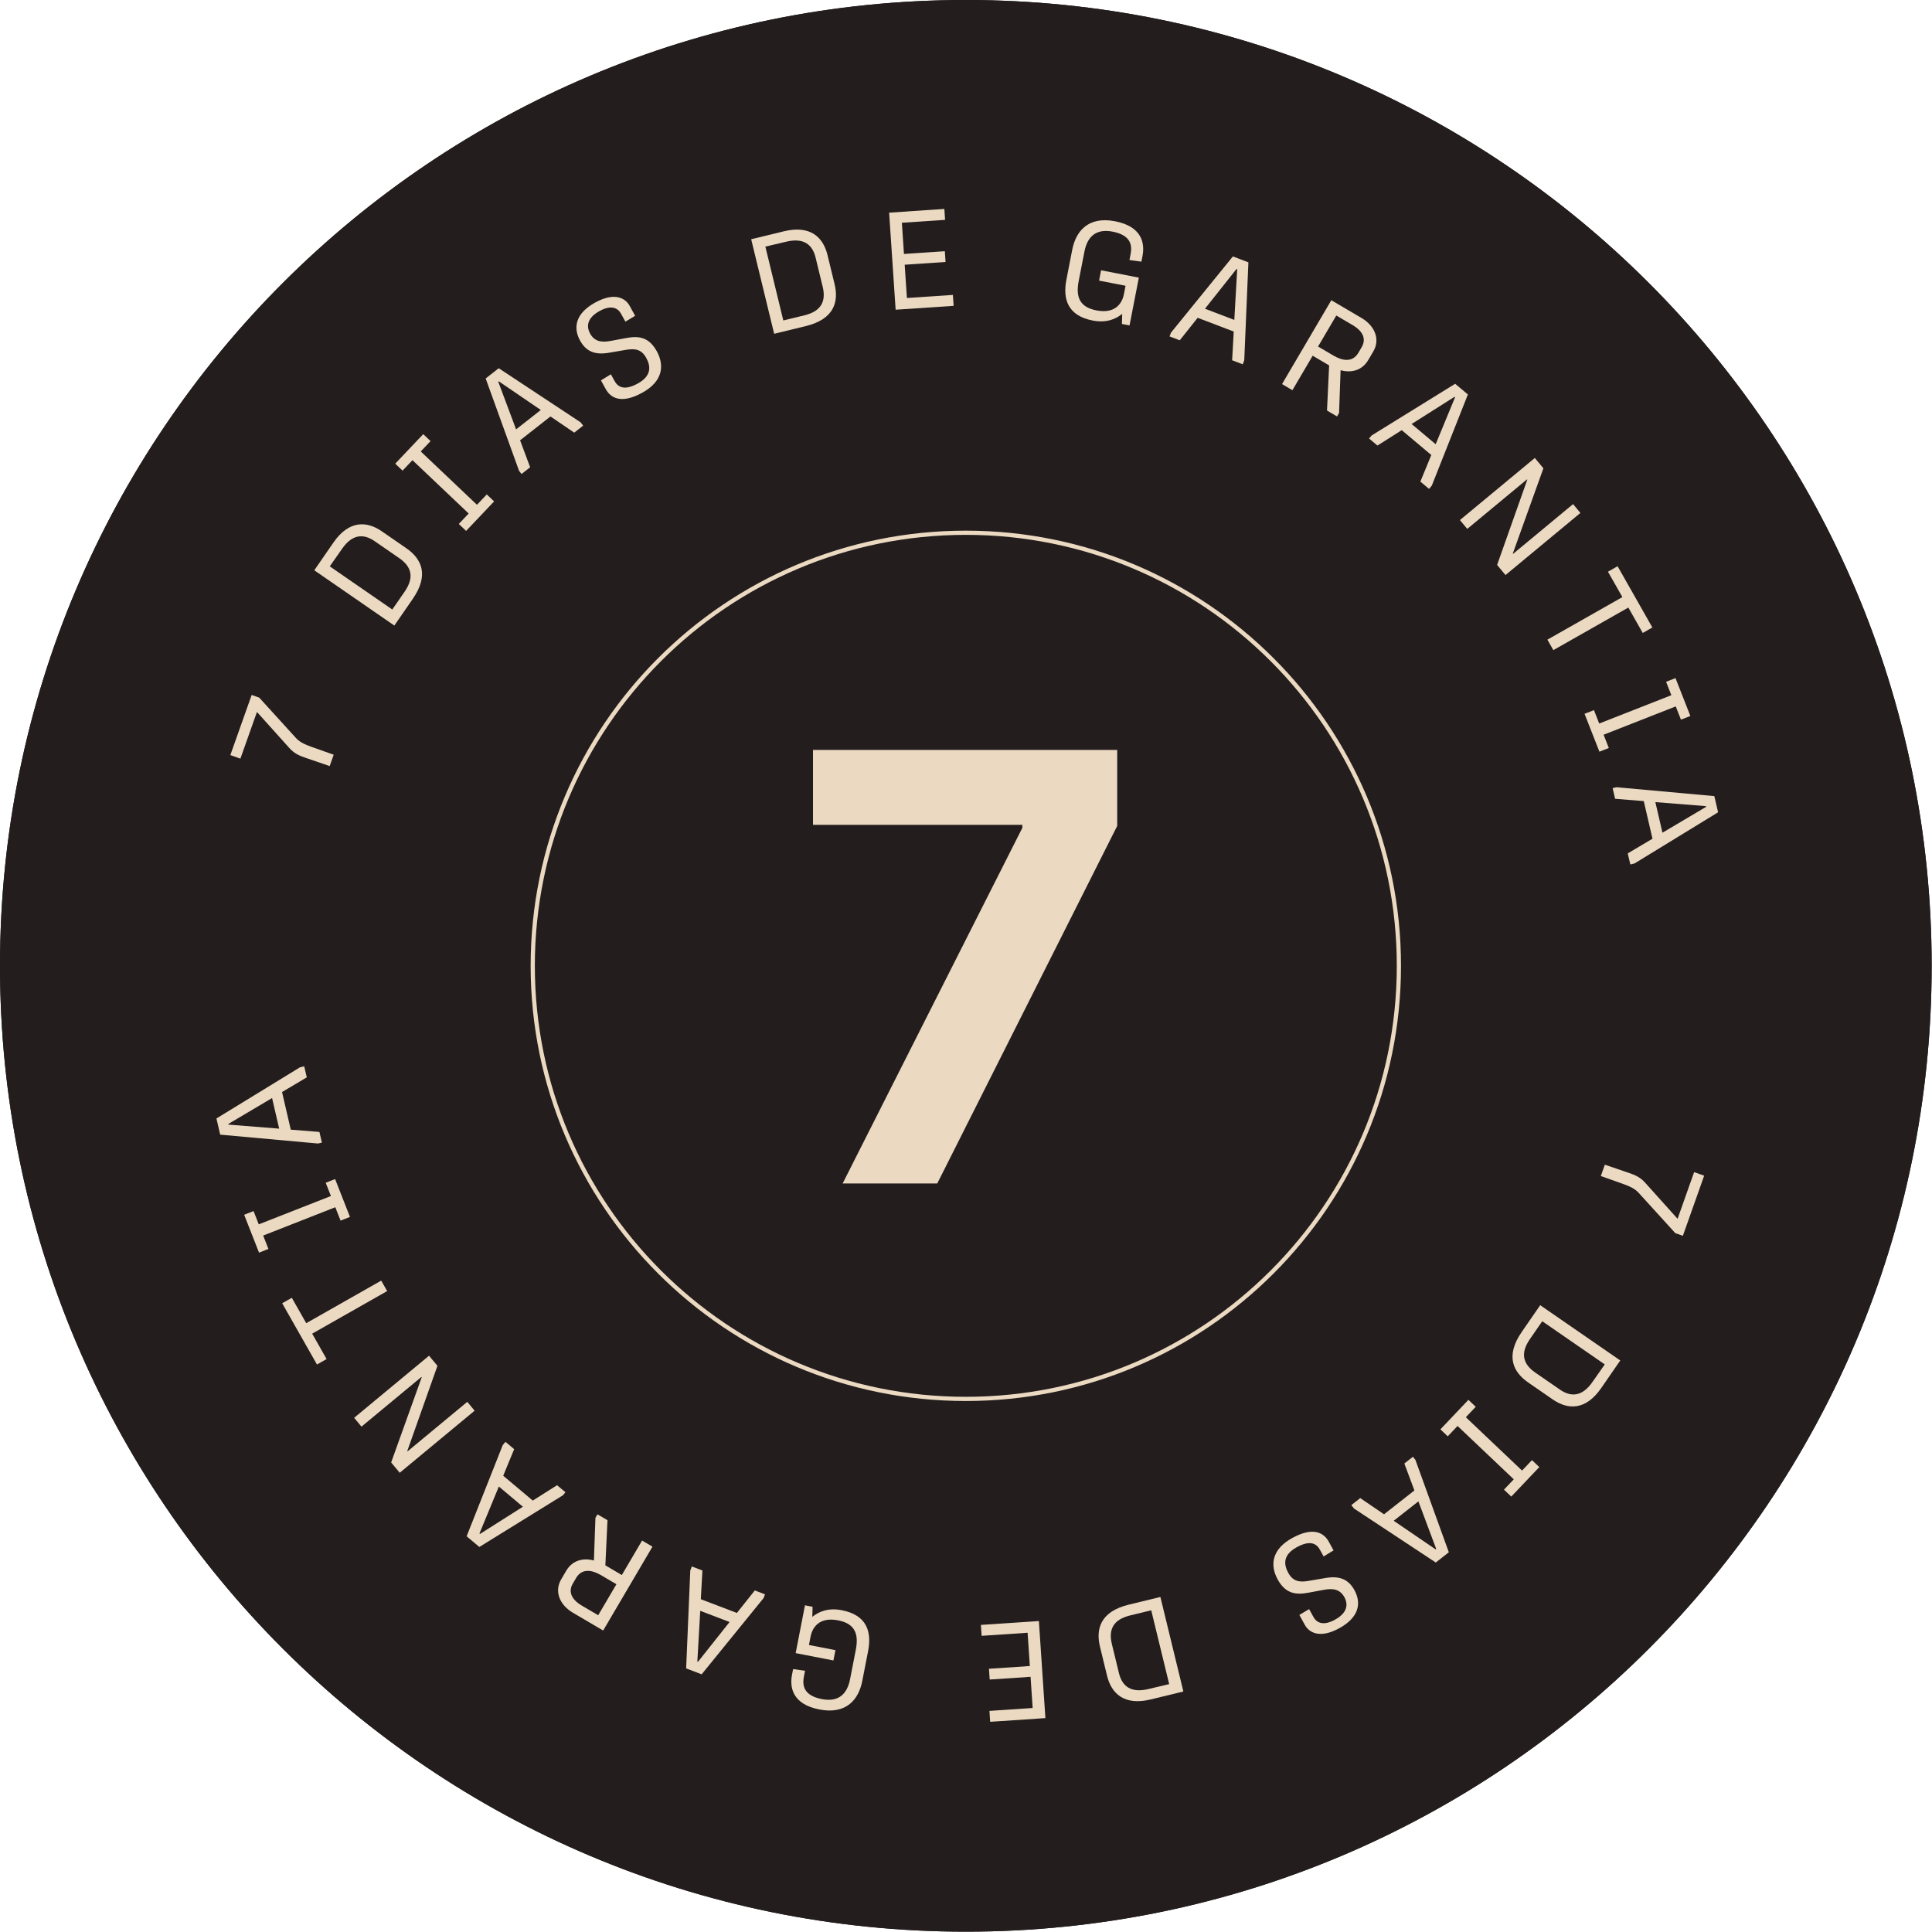 <svg xmlns="http://www.w3.org/2000/svg" width="230" height="230" viewBox="0 0 230 230" fill="none"><path d="M114.98 229.96C178.482 229.96 229.96 178.481 229.96 114.98C229.96 51.478 178.482 0 114.98 0C51.479 0 0 51.478 0 114.98C0 178.481 51.479 229.96 114.98 229.96Z" fill="#241D1D"></path><path d="M114.98 229.96C178.482 229.96 229.96 178.481 229.96 114.98C229.96 51.478 178.482 0 114.98 0C51.479 0 0 51.478 0 114.98C0 178.481 51.479 229.96 114.98 229.96Z" fill="#241D1D"></path><path d="M114.979 166.537C143.453 166.537 166.535 143.454 166.535 114.981C166.535 86.507 143.453 63.424 114.979 63.424C86.505 63.424 63.422 86.507 63.422 114.981C63.422 143.454 86.505 166.537 114.979 166.537Z" stroke="#EBDAC1" stroke-width="0.5"></path><path d="M39.726 89.848L39.247 91.199L36.394 90.222C35.612 89.963 34.998 89.675 34.436 89.039L30.589 84.756L28.618 90.315L27.422 89.891L29.96 82.733L30.861 83.052L35.225 87.85C35.664 88.338 36.278 88.626 37.117 88.923L39.726 89.848Z" fill="#EBDAC1"></path><path d="M49.145 71.286L46.945 74.472L37.415 67.891L39.689 64.597C41.552 61.899 43.684 62.029 45.446 63.246L48.375 65.268C50.137 66.485 51.139 68.398 49.145 71.286ZM40.714 65.345L39.259 67.423L46.702 72.562L48.172 70.434C49.351 68.725 48.988 67.454 47.524 66.443L44.595 64.421C43.267 63.504 41.931 63.582 40.714 65.345Z" fill="#EBDAC1"></path><path d="M58.823 59.69L55.489 63.204L54.617 62.376L55.796 61.133L49.103 54.783L47.924 56.026L47.051 55.199L50.385 51.685L51.257 52.513L50.089 53.744L56.782 60.093L57.95 58.862L58.823 59.69Z" fill="#EBDAC1"></path><path d="M63.113 55.624L62.088 56.427L61.794 56.051L57.817 45.058L59.372 43.837L69.11 50.269L69.425 50.671L68.362 51.505L65.532 49.579L61.915 52.417L63.113 55.624ZM59.318 45.45L61.439 51.115L64.382 48.807L59.383 45.399L59.318 45.45Z" fill="#EBDAC1"></path><path d="M78.192 41.819C79.143 43.552 78.876 45.427 76.45 46.759C73.822 48.202 72.628 47.26 72.113 46.322L71.542 45.282L72.723 44.558L73.159 45.352C73.548 46.06 74.289 46.555 75.921 45.659C77.625 44.723 77.455 43.558 76.932 42.605C76.369 41.579 75.605 41.454 74.44 41.661L72.551 41.984C70.822 42.294 69.765 41.841 69.052 40.541C68.196 38.981 68.529 37.295 70.854 36.018C73.208 34.726 74.47 35.518 74.961 36.413L75.611 37.597L74.451 38.291L73.935 37.352C73.587 36.717 72.831 36.23 71.386 37.023C69.899 37.839 69.782 38.824 70.243 39.699C70.735 40.594 71.51 40.808 72.652 40.594L74.563 40.24C75.961 39.98 77.233 40.071 78.192 41.819Z" fill="#EBDAC1"></path><path d="M95.924 38.821L92.162 39.736L89.426 28.482L93.316 27.536C96.502 26.762 98.007 28.278 98.512 30.359L99.353 33.817C99.859 35.898 99.334 37.992 95.924 38.821ZM93.584 28.777L91.115 29.36L93.251 38.149L95.765 37.538C97.782 37.047 98.357 35.856 97.937 34.127L97.096 30.67C96.715 29.101 95.665 28.271 93.584 28.777Z" fill="#EBDAC1"></path><path d="M113.527 36.408L106.623 36.871L105.848 25.316L112.423 24.875L112.51 26.173L107.365 26.518L107.614 30.233L112.48 29.907L112.566 31.189L107.7 31.515L107.966 35.477L113.44 35.11L113.527 36.408Z" fill="#EBDAC1"></path><path d="M130.842 33.405L131.082 32.176L135.577 33.052L134.468 38.744L133.562 38.568L133.595 37.366C132.797 38.016 131.668 38.467 130.084 38.159C127.124 37.582 126.498 35.63 126.955 33.286L127.648 29.728C128.067 27.577 129.505 25.709 132.756 26.343C135.941 26.964 136.31 28.949 136.01 30.485L135.881 31.148L134.458 30.955L134.597 30.243C134.802 29.192 134.615 27.998 132.464 27.578C130.443 27.184 129.437 28.214 129.1 29.944L128.416 33.453C128.038 35.393 128.564 36.57 130.52 36.951C132.768 37.389 133.586 36.122 133.803 35.006L133.995 34.02L130.842 33.405Z" fill="#EBDAC1"></path><path d="M140.447 40.512L139.231 40.049L139.401 39.602L146.772 30.528L148.619 31.232L148.126 42.891L147.944 43.369L146.682 42.888L146.873 39.47L142.578 37.833L140.447 40.512ZM147.209 32.017L143.448 36.754L146.942 38.086L147.286 32.046L147.209 32.017Z" fill="#EBDAC1"></path><path d="M159.17 49.575L157.977 48.873L158.23 43.5L156.27 42.348L153.858 46.452L152.622 45.726L158.491 35.741L162.084 37.854C163.675 38.789 164.334 40.399 163.491 41.833L162.881 42.87C162.13 44.148 160.79 44.412 159.595 44.072L159.412 49.163L159.17 49.575ZM159.084 37.561L156.913 41.254L158.745 42.331C159.782 42.94 161.005 43.201 161.715 41.993L162.107 41.326C162.633 40.431 162.35 39.481 161.03 38.705L159.084 37.561Z" fill="#EBDAC1"></path><path d="M163.982 53.041L162.985 52.204L163.292 51.838L173.235 45.689L174.749 46.96L170.453 57.811L170.125 58.202L169.09 57.333L170.394 54.168L166.875 51.211L163.982 53.041ZM173.16 47.239L168.05 50.477L170.914 52.883L173.223 47.292L173.16 47.239Z" fill="#EBDAC1"></path><path d="M174.673 62.965L173.801 61.912L182.717 54.521L183.737 55.752L180.097 65.895L180.129 65.933L187.27 60.013L188.142 61.066L179.226 68.458L178.227 67.253L181.82 57.105L181.789 57.067L174.673 62.965Z" fill="#EBDAC1"></path><path d="M184.923 77.397L184.215 76.151L193.14 71.083L191.424 68.06L192.57 67.409L196.711 74.701L195.564 75.352L193.848 72.329L184.923 77.397Z" fill="#EBDAC1"></path><path d="M190.407 89.487L188.637 84.978L189.757 84.539L190.383 86.134L198.97 82.762L198.344 81.167L199.464 80.727L201.234 85.236L200.114 85.675L199.494 84.096L190.907 87.468L191.527 89.047L190.407 89.487Z" fill="#EBDAC1"></path><path d="M192.274 95.094L191.98 93.826L192.446 93.718L204.088 94.775L204.535 96.701L194.583 102.795L194.085 102.91L193.78 101.594L196.724 99.847L195.686 95.369L192.274 95.094ZM203.097 95.969L197.067 95.489L197.911 99.132L203.115 96.049L203.097 95.969Z" fill="#EBDAC1"></path><path d="M190.575 140.004L191.053 138.653L193.906 139.629C194.688 139.889 195.303 140.177 195.864 140.813L199.711 145.096L201.682 139.537L202.878 139.961L200.34 147.119L199.44 146.8L195.075 142.001C194.636 141.514 194.022 141.226 193.183 140.929L190.575 140.004Z" fill="#EBDAC1"></path><path d="M181.158 158.566L183.358 155.38L192.889 161.96L190.614 165.255C188.751 167.953 186.619 167.822 184.857 166.605L181.929 164.583C180.166 163.366 179.164 161.454 181.158 158.566ZM189.589 164.507L191.044 162.428L183.601 157.29L182.131 159.418C180.952 161.126 181.315 162.398 182.779 163.409L185.708 165.431C187.036 166.348 188.372 166.269 189.589 164.507Z" fill="#EBDAC1"></path><path d="M171.477 170.161L174.811 166.647L175.683 167.475L174.504 168.718L181.197 175.068L182.376 173.825L183.249 174.652L179.915 178.166L179.043 177.339L180.211 176.108L173.518 169.758L172.35 170.989L171.477 170.161Z" fill="#EBDAC1"></path><path d="M167.184 174.228L168.208 173.424L168.503 173.8L172.48 184.794L170.925 186.014L161.187 179.582L160.872 179.18L161.935 178.346L164.765 180.272L168.381 177.435L167.184 174.228ZM170.978 184.401L168.858 178.736L165.916 181.044L170.914 184.452L170.978 184.401Z" fill="#EBDAC1"></path><path d="M152.105 188.032C151.154 186.3 151.421 184.424 153.847 183.092C156.475 181.649 157.669 182.591 158.185 183.53L158.756 184.569L157.574 185.293L157.138 184.499C156.75 183.791 156.008 183.296 154.376 184.192C152.672 185.128 152.842 186.294 153.366 187.247C153.928 188.272 154.693 188.397 155.857 188.19L157.747 187.867C159.475 187.557 160.532 188.011 161.246 189.31C162.102 190.87 161.769 192.557 159.444 193.833C157.09 195.125 155.828 194.333 155.336 193.438L154.686 192.254L155.847 191.56L156.362 192.499C156.711 193.134 157.467 193.621 158.911 192.829C160.398 192.012 160.515 191.027 160.054 190.152C159.563 189.257 158.788 189.044 157.646 189.257L155.735 189.611C154.336 189.871 153.065 189.78 152.105 188.032Z" fill="#EBDAC1"></path><path d="M134.38 191.03L138.142 190.116L140.878 201.369L136.988 202.315C133.802 203.09 132.297 201.573 131.791 199.492L130.951 196.035C130.445 193.954 130.97 191.859 134.38 191.03ZM136.72 201.075L139.189 200.491L137.052 191.703L134.539 192.314C132.522 192.804 131.947 193.995 132.367 195.724L133.208 199.182C133.589 200.751 134.639 201.581 136.72 201.075Z" fill="#EBDAC1"></path><path d="M116.774 193.443L123.677 192.98L124.452 204.536L117.877 204.976L117.79 203.678L122.935 203.333L122.686 199.618L117.82 199.944L117.734 198.662L122.6 198.336L122.334 194.374L116.861 194.741L116.774 193.443Z" fill="#EBDAC1"></path><path d="M99.456 196.446L99.217 197.675L94.721 196.799L95.83 191.107L96.736 191.283L96.703 192.485C97.501 191.835 98.63 191.384 100.215 191.693C103.174 192.269 103.8 194.221 103.344 196.566L102.65 200.123C102.231 202.274 100.793 204.142 97.543 203.508C94.357 202.888 93.989 200.902 94.288 199.366L94.417 198.703L95.84 198.897L95.701 199.608C95.496 200.659 95.683 201.854 97.834 202.273C99.855 202.667 100.861 201.637 101.198 199.907L101.882 196.398C102.26 194.458 101.734 193.281 99.778 192.9C97.53 192.462 96.713 193.729 96.495 194.845L96.303 195.831L99.456 196.446Z" fill="#EBDAC1"></path><path d="M89.856 189.339L91.072 189.803L90.902 190.249L83.531 199.323L81.684 198.619L82.177 186.96L82.359 186.483L83.621 186.964L83.43 190.382L87.725 192.018L89.856 189.339ZM83.093 197.834L86.855 193.097L83.361 191.766L83.017 197.805L83.093 197.834Z" fill="#EBDAC1"></path><path d="M71.128 180.277L72.321 180.978L72.067 186.352L74.027 187.504L76.439 183.399L77.675 184.125L71.806 194.11L68.213 191.998C66.622 191.063 65.964 189.453 66.807 188.018L67.416 186.981C68.167 185.703 69.507 185.44 70.703 185.779L70.885 180.689L71.128 180.277ZM71.214 192.29L73.384 188.597L71.552 187.521C70.515 186.911 69.292 186.651 68.582 187.858L68.19 188.526C67.664 189.42 67.947 190.37 69.268 191.146L71.214 192.29Z" fill="#EBDAC1"></path><path d="M66.319 176.811L67.315 177.648L67.008 178.014L57.065 184.163L55.551 182.891L59.847 172.041L60.176 171.65L61.21 172.519L59.906 175.684L63.426 178.64L66.319 176.811ZM57.141 182.612L62.25 179.374L59.387 176.968L57.078 182.56L57.141 182.612Z" fill="#EBDAC1"></path><path d="M55.63 166.886L56.502 167.939L47.586 175.33L46.566 174.1L50.206 163.957L50.174 163.919L43.033 169.838L42.161 168.785L51.077 161.394L52.076 162.599L48.483 172.746L48.514 172.784L55.63 166.886Z" fill="#EBDAC1"></path><path d="M45.382 152.455L46.09 153.701L37.164 158.769L38.881 161.792L37.735 162.442L33.594 155.15L34.74 154.5L36.457 157.522L45.382 152.455Z" fill="#EBDAC1"></path><path d="M39.893 140.365L41.663 144.873L40.544 145.312L39.918 143.718L31.33 147.09L31.956 148.685L30.837 149.124L29.067 144.616L30.186 144.176L30.806 145.756L39.394 142.384L38.774 140.804L39.893 140.365Z" fill="#EBDAC1"></path><path d="M38.027 134.757L38.321 136.025L37.855 136.133L26.212 135.077L25.766 133.151L35.718 127.057L36.216 126.941L36.521 128.257L33.577 130.005L34.615 134.483L38.027 134.757ZM27.204 133.883L33.234 134.363L32.39 130.72L27.186 133.803L27.204 133.883Z" fill="#EBDAC1"></path><path d="M100.314 140.888L121.71 98.549V98.196H96.786V89.275H133.001V98.322L111.579 140.888H100.314Z" fill="#241D1D"></path><path d="M100.314 140.888L121.71 98.549V98.196H96.786V89.275H133.001V98.322L111.579 140.888H100.314Z" fill="#EBDAC1"></path></svg>